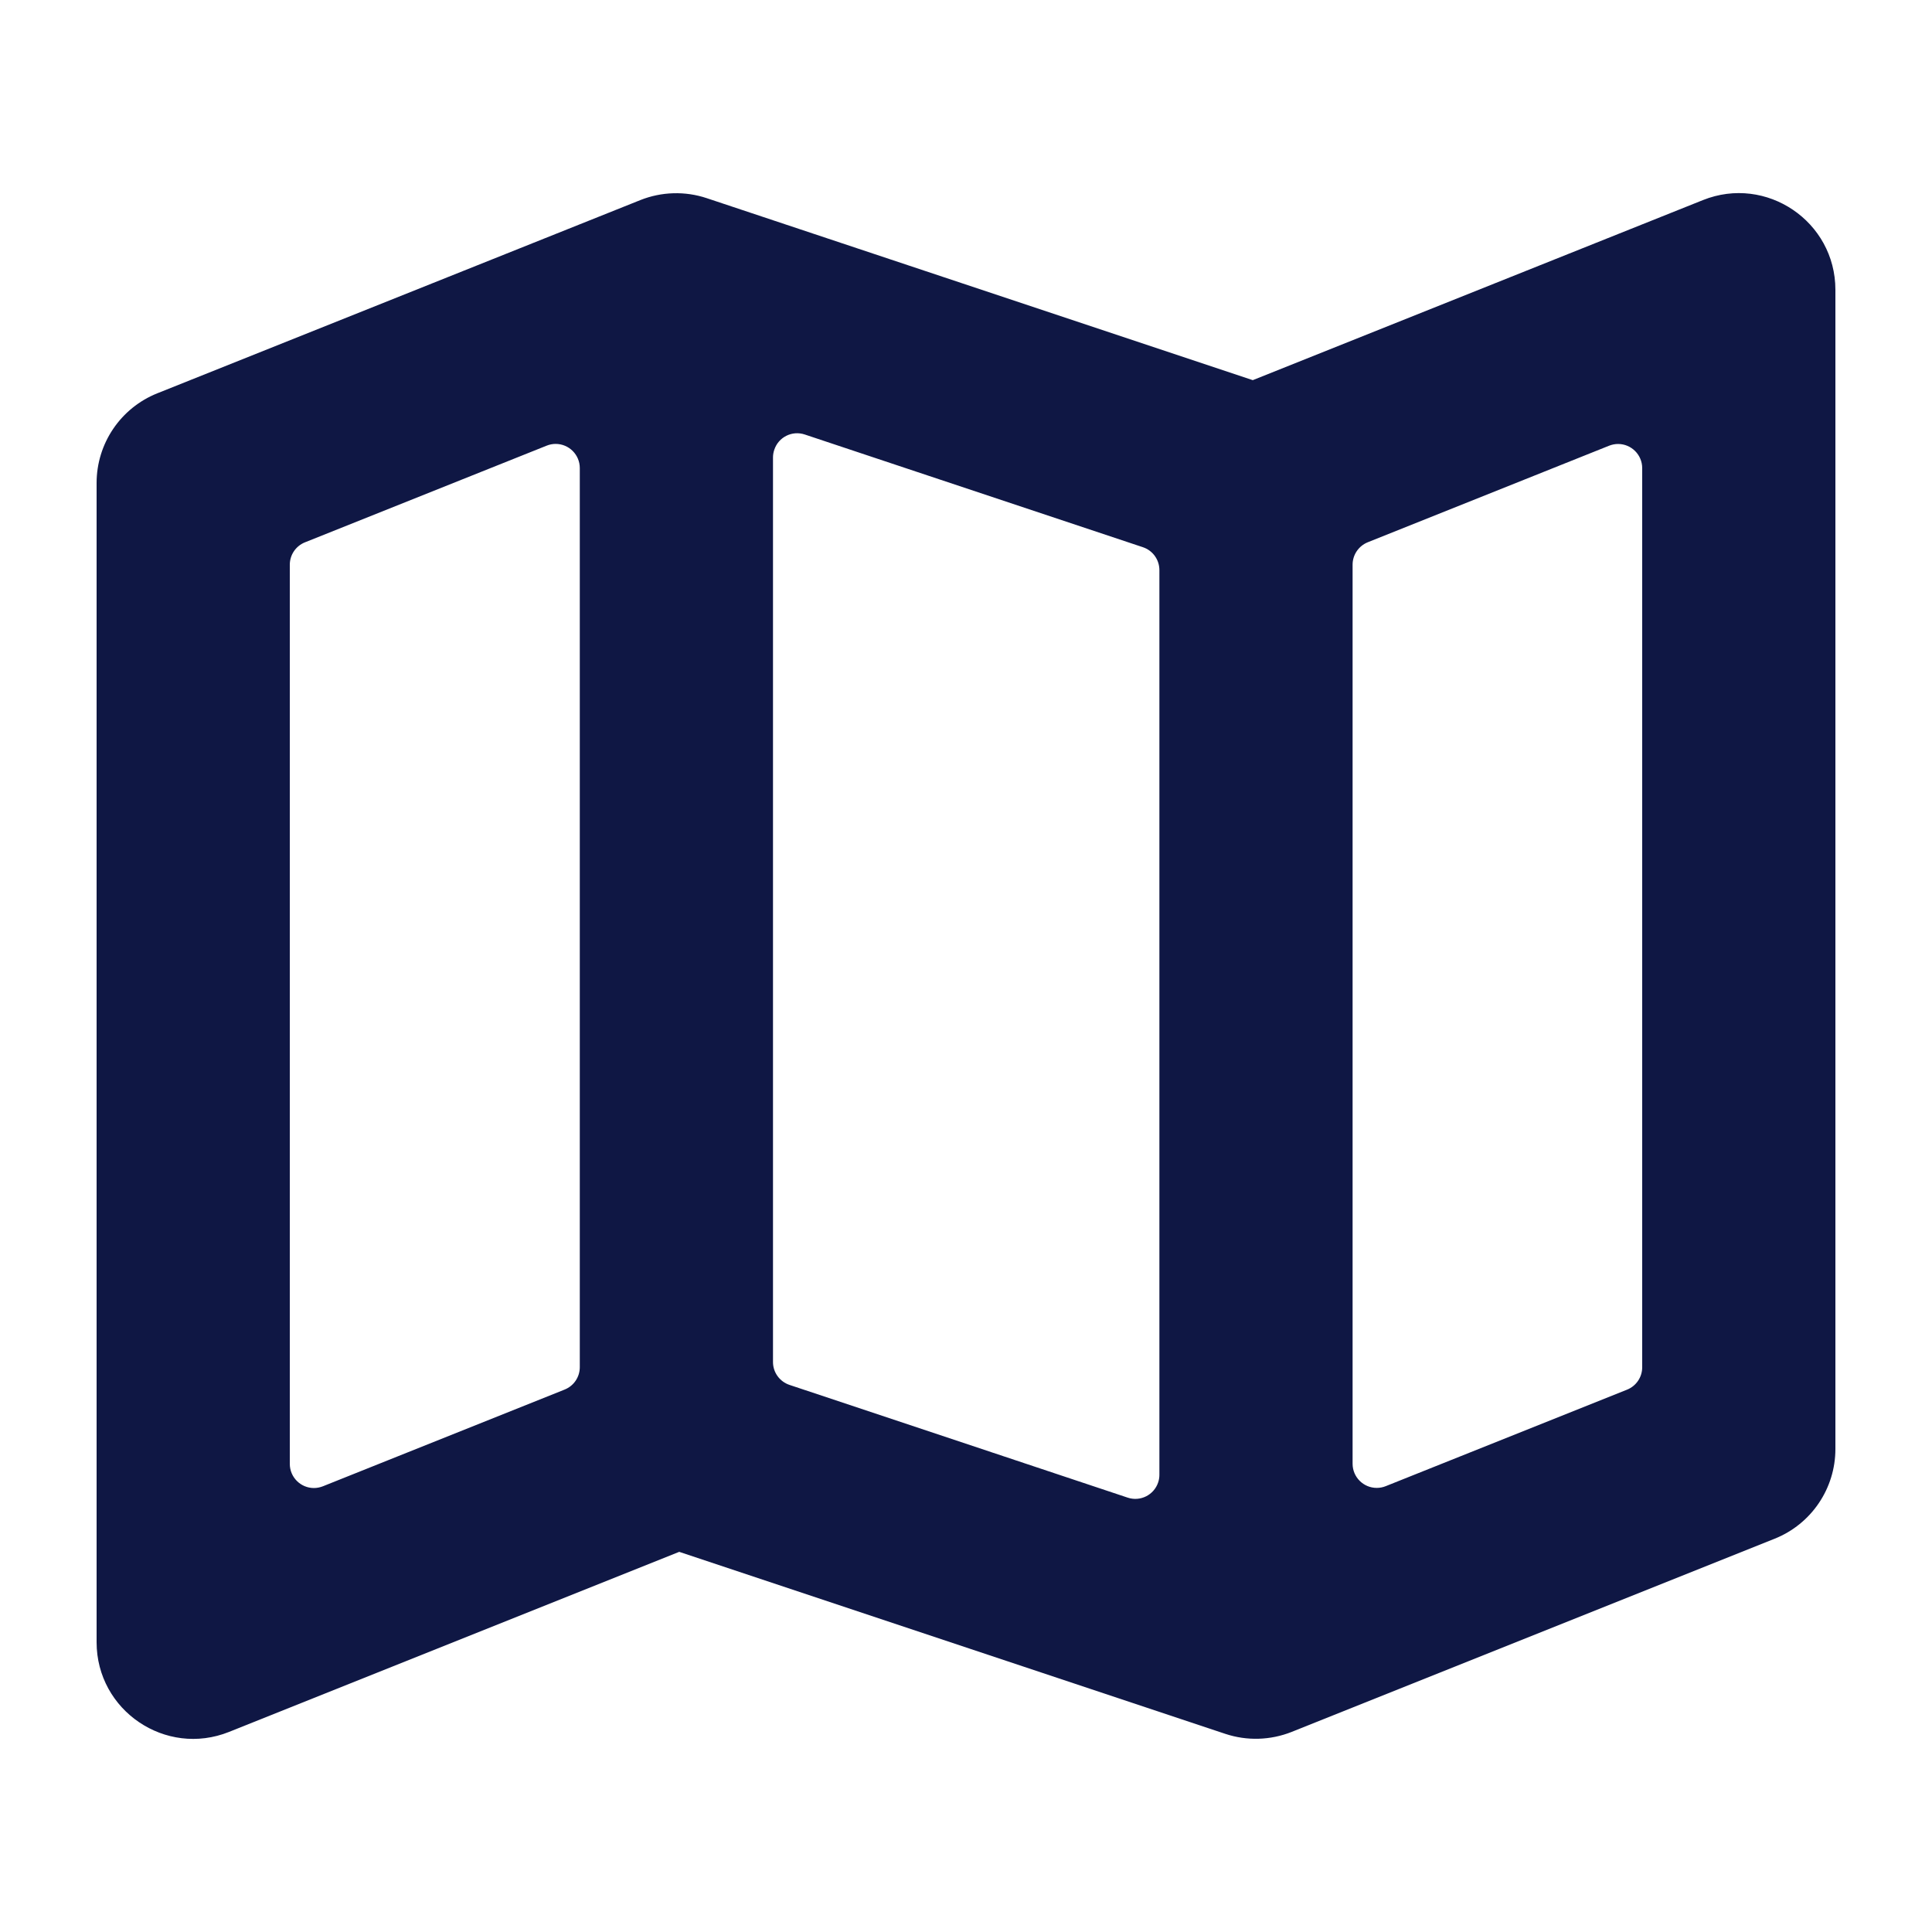 <svg width="30" height="30" viewBox="0 0 30 30" fill="none" xmlns="http://www.w3.org/2000/svg">
<path d="M17.747 8.497L12.497 6.747C12.3 6.681 12.088 6.787 12.023 6.984C12.01 7.022 12.003 7.062 12.003 7.103V21.15C12.003 21.311 12.107 21.454 12.26 21.505L17.51 23.255C17.706 23.321 17.919 23.215 17.984 23.018C17.997 22.98 18.003 22.94 18.003 22.9V8.853C18.003 8.691 17.9 8.548 17.747 8.497ZM21.003 8.768V22.729C21.003 22.936 21.171 23.104 21.378 23.104C21.426 23.104 21.473 23.095 21.518 23.077L25.264 21.579C25.407 21.522 25.5 21.384 25.5 21.231V7.269C25.5 7.062 25.332 6.894 25.125 6.894C25.077 6.894 25.03 6.904 24.986 6.921L21.239 8.42C21.097 8.477 21.003 8.615 21.003 8.768ZM4.5 8.769V22.731C4.5 22.938 4.668 23.106 4.875 23.106C4.923 23.106 4.97 23.096 5.014 23.079L8.768 21.577C8.91 21.52 9.003 21.383 9.003 21.229V7.268C9.003 7.061 8.835 6.893 8.628 6.893C8.581 6.893 8.533 6.902 8.489 6.92L4.736 8.421C4.593 8.478 4.5 8.616 4.5 8.769ZM3.557 26.893C2.572 27.287 1.5 26.561 1.5 25.5V7.5C1.5 6.887 1.873 6.335 2.443 6.107L9.943 3.107C10.272 2.976 10.638 2.965 10.974 3.077L19.453 5.903L26.443 3.107C27.428 2.713 28.5 3.439 28.5 4.5V22.5C28.5 23.113 28.127 23.665 27.557 23.893L20.057 26.893C19.728 27.024 19.362 27.035 19.026 26.923L10.547 24.097L3.557 26.893Z" fill="#0F1744"/>
</svg>
